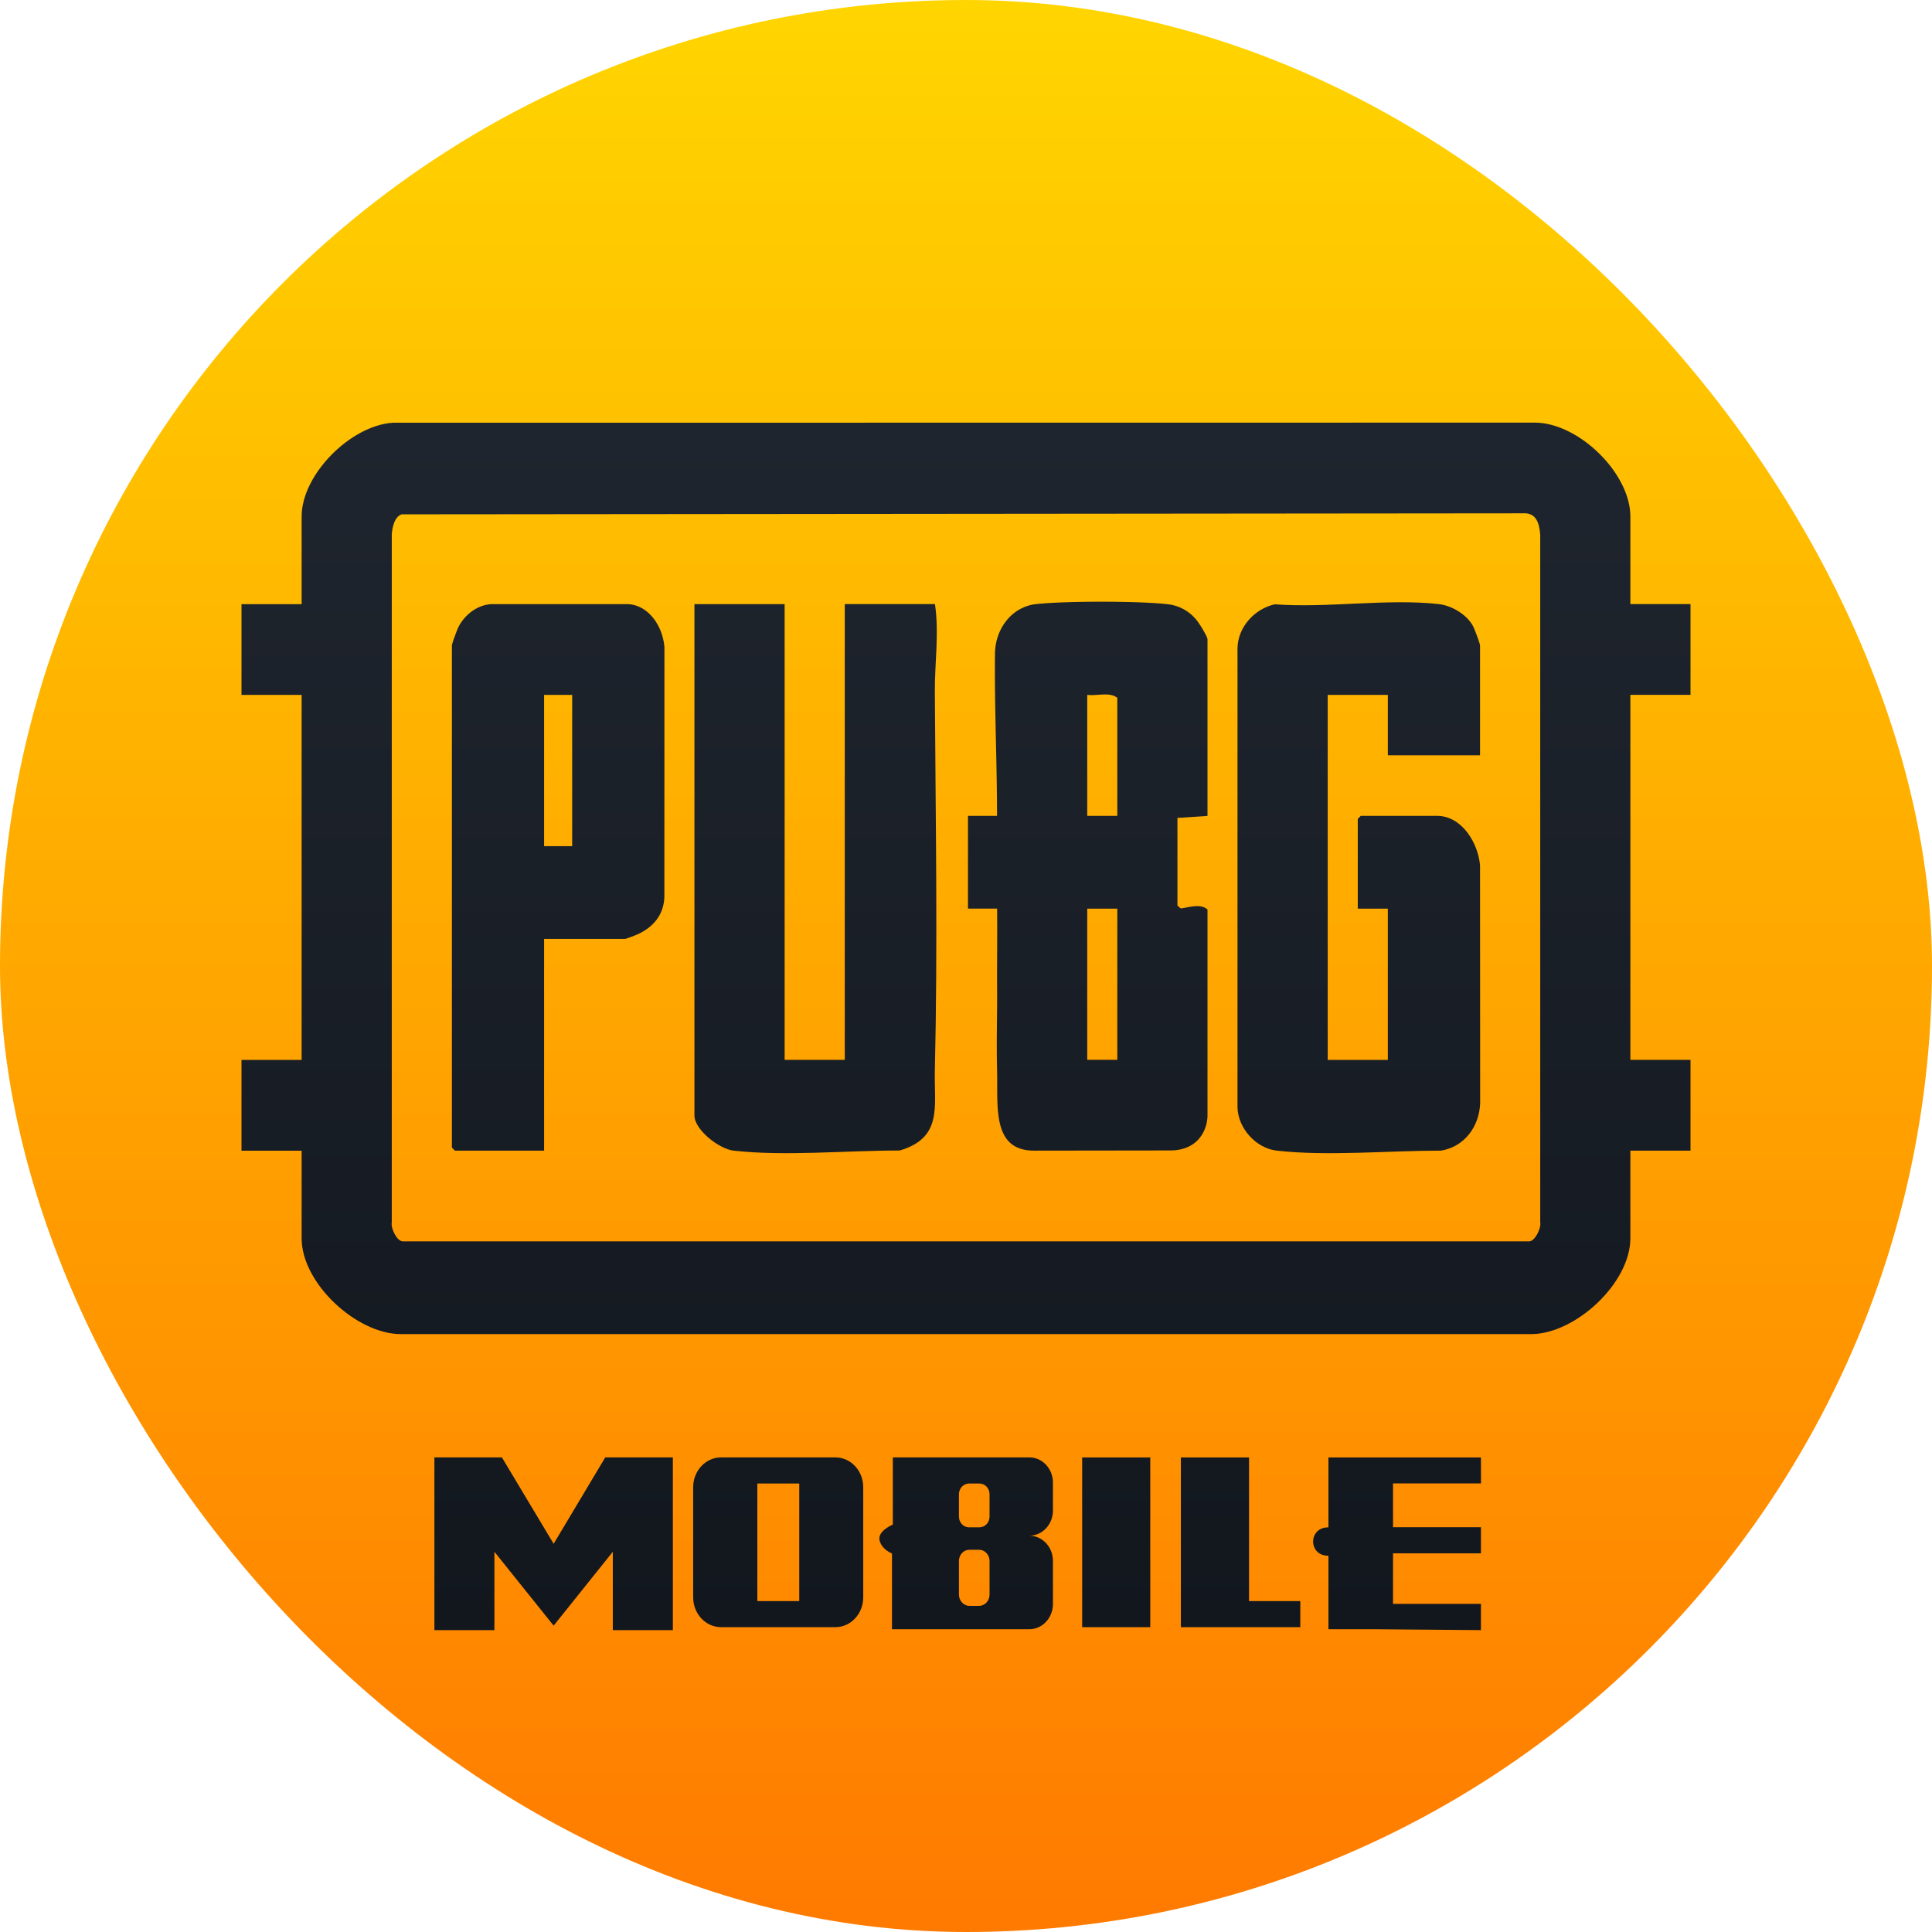 <svg xmlns="http://www.w3.org/2000/svg" fill="none" viewBox="0 0 32 32">
	<rect width="32" height="32" fill="url(#a)" rx="16" />
	<path fill="url(#b)" d="m9.17 25.57.855-1.431h1.12V27h-.995v-1.298l-.98 1.224-.981-1.224V27h-.994v-2.861h1.118z" />
	<path fill="url(#c)" d="M24.53 24.57h-1.457v.725h1.456v.433h-1.456v.837h1.456V27l-1.774-.015h-.752v-1.217c-.338.004-.338-.474 0-.47v-1.158h2.526z" />
	<path fill="url(#d)" fill-rule="evenodd" d="M17.05 24.139c.215 0 .39.187.39.417v.464c0 .23-.176.416-.39.416.214 0 .39.187.39.416v.716c0 .23-.176.417-.39.417h-2.276v-1.254s-.172-.066-.206-.22c-.035-.155.22-.259.22-.259v-1.113zm-.993 1.53c-.096 0-.174.083-.174.186v.556c0 .103.078.187.174.187h.16c.096 0 .173-.084.173-.187v-.556c0-.103-.078-.186-.174-.186zm-.008-1.097c-.091 0-.166.08-.166.178v.37c0 .097.075.177.166.177h.175c.092 0 .166-.08.166-.178v-.369c0-.098-.074-.177-.166-.178z" clip-rule="evenodd" />
	<path fill="url(#e)" fill-rule="evenodd" d="M13.836 24.139c.255 0 .462.22.462.494v1.824c0 .273-.207.494-.462.494h-1.892c-.256 0-.463-.221-.463-.494v-1.824c0-.273.207-.494.463-.494zm-1.292 2.38h.694v-1.947h-.694z" clip-rule="evenodd" />
	<path fill="url(#f)" d="M19.052 26.951h-1.128V24.14h1.128z" />
	<path fill="url(#g)" d="M20.688 26.519h.849v.432h-1.978V24.14h1.129z" />
	<path fill="url(#h)" d="M12.996 17.555h.996v-7.55h1.494c.071.487-.005.969-.002 1.456.012 2.089.049 4.187 0 6.276-.014.583.136 1.107-.582 1.319-.91 0-1.9.098-2.753.002-.237-.027-.647-.344-.647-.584v-8.468h1.494z" />
	<path fill="url(#i)" d="M21.115 10.009c.86.066 1.877-.099 2.718-.003.213.024.464.174.566.366.024.045.114.285.115.318v1.82h-1.527V11.51h-.996v6.046h.996V15.05h-.498v-1.487l.05-.05H23.8c.415 0 .683.452.714.819l.002 3.942c-.015.386-.26.721-.649.784-.88 0-1.878.095-2.722 0-.34-.039-.641-.37-.648-.717v-7.602c.004-.353.284-.656.618-.73" />
	<path fill="url(#j)" fill-rule="evenodd" d="M10.375 10.006c.364 0 .605.367.63.717l-.001 4.109c0 .302-.169.514-.43.637a2 2 0 0 1-.217.082H9.012v3.507H7.535l-.05-.05V10.69c.001-.033.09-.273.115-.318.102-.192.317-.366.566-.366zm-1.363 4.009h.465V11.51h-.465z" clip-rule="evenodd" />
	<path fill="url(#k)" fill-rule="evenodd" d="M17.162 10.006c.466-.053 1.724-.054 2.187.003a.71.71 0 0 1 .512.32c.033.046.139.22.139.26v2.925l-.498.033v1.452l.054.048c.138-.017.329-.087.444.018v3.408c0 .223-.14.582-.618.582l-2.254.003c-.7 0-.599-.728-.613-1.322-.012-.509.003-.874 0-1.383-.002-.387.005-.917 0-1.304h-.482v-1.536h.481c0-.896-.044-1.793-.034-2.688.005-.403.269-.772.682-.82m.846 7.549h.498V15.05h-.498zm.498-5.995c-.125-.104-.34-.028-.498-.05v2.004h.498z" clip-rule="evenodd" />
	<path fill="url(#l)" fill-rule="evenodd" d="M25.429 7c.72.006 1.575.837 1.575 1.555v1.45H28v1.504h-.996v6.046H28v1.503h-.996v1.452c0 .745-.914 1.586-1.643 1.587H6.639c-.73 0-1.643-.84-1.643-1.586v-1.452H4v-1.503h.996V11.51H4v-1.503h.996V8.555c0-.7.817-1.51 1.511-1.553zM6.654 8.519c-.122.04-.157.216-.165.334v11.392c-.02.098.086.316.183.316h18.655c.097 0 .204-.22.184-.317V8.853c-.015-.183-.064-.363-.281-.351z" clip-rule="evenodd" />
	<defs>
		<linearGradient id="a" x1="15.998" x2="15.998" y1="0" y2="32.002" gradientUnits="userSpaceOnUse">
			<stop stop-color="#ffd500" />
			<stop offset="1" stop-color="#ff7a00" />
		</linearGradient>
		<linearGradient id="b" x1="16" x2="16" y1="7" y2="27" gradientUnits="userSpaceOnUse">
			<stop stop-color="#1f252e" />
			<stop offset="1" stop-color="#12171e" />
		</linearGradient>
		<linearGradient id="c" x1="16" x2="16" y1="7" y2="27" gradientUnits="userSpaceOnUse">
			<stop stop-color="#1f252e" />
			<stop offset="1" stop-color="#12171e" />
		</linearGradient>
		<linearGradient id="d" x1="16" x2="16" y1="7" y2="27" gradientUnits="userSpaceOnUse">
			<stop stop-color="#1f252e" />
			<stop offset="1" stop-color="#12171e" />
		</linearGradient>
		<linearGradient id="e" x1="16" x2="16" y1="7" y2="27" gradientUnits="userSpaceOnUse">
			<stop stop-color="#1f252e" />
			<stop offset="1" stop-color="#12171e" />
		</linearGradient>
		<linearGradient id="f" x1="16" x2="16" y1="7" y2="27" gradientUnits="userSpaceOnUse">
			<stop stop-color="#1f252e" />
			<stop offset="1" stop-color="#12171e" />
		</linearGradient>
		<linearGradient id="g" x1="16" x2="16" y1="7" y2="27" gradientUnits="userSpaceOnUse">
			<stop stop-color="#1f252e" />
			<stop offset="1" stop-color="#12171e" />
		</linearGradient>
		<linearGradient id="h" x1="16" x2="16" y1="7" y2="27" gradientUnits="userSpaceOnUse">
			<stop stop-color="#1f252e" />
			<stop offset="1" stop-color="#12171e" />
		</linearGradient>
		<linearGradient id="i" x1="16" x2="16" y1="7" y2="27" gradientUnits="userSpaceOnUse">
			<stop stop-color="#1f252e" />
			<stop offset="1" stop-color="#12171e" />
		</linearGradient>
		<linearGradient id="j" x1="16" x2="16" y1="7" y2="27" gradientUnits="userSpaceOnUse">
			<stop stop-color="#1f252e" />
			<stop offset="1" stop-color="#12171e" />
		</linearGradient>
		<linearGradient id="k" x1="16" x2="16" y1="7" y2="27" gradientUnits="userSpaceOnUse">
			<stop stop-color="#1f252e" />
			<stop offset="1" stop-color="#12171e" />
		</linearGradient>
		<linearGradient id="l" x1="16" x2="16" y1="7" y2="27" gradientUnits="userSpaceOnUse">
			<stop stop-color="#1f252e" />
			<stop offset="1" stop-color="#12171e" />
		</linearGradient>
	</defs>
</svg>
